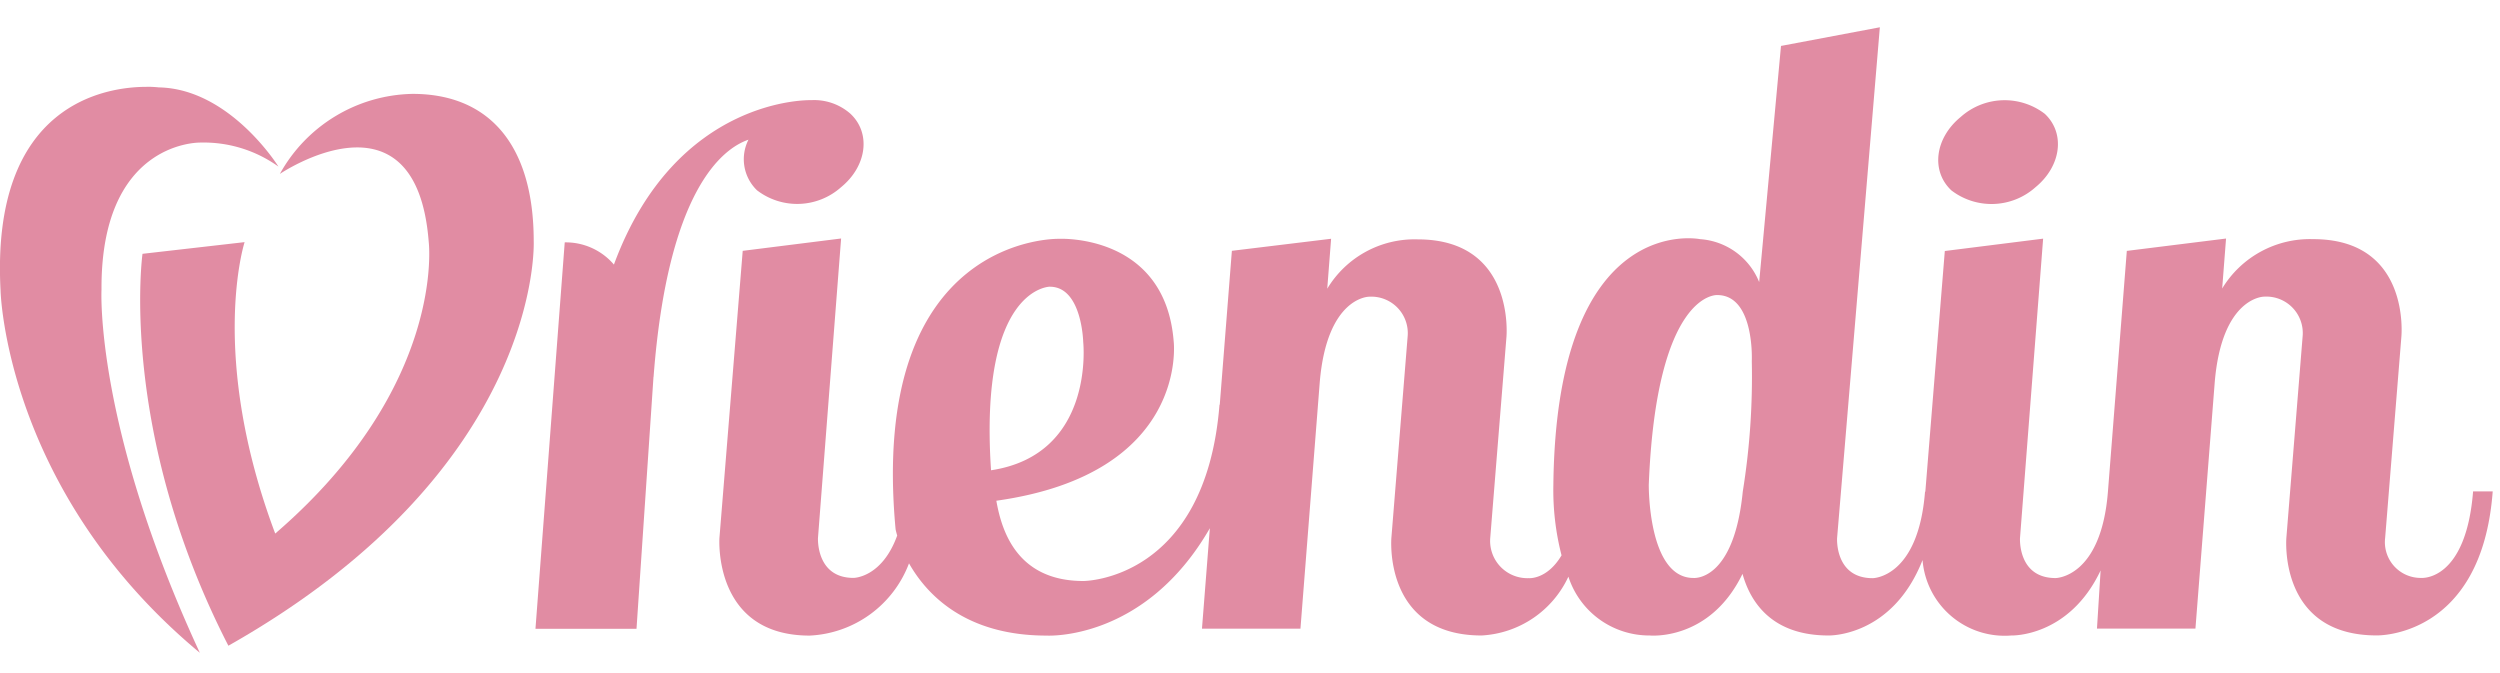 <?xml version="1.0" encoding="UTF-8"?> <svg xmlns="http://www.w3.org/2000/svg" xmlns:xlink="http://www.w3.org/1999/xlink" id="Group_2664" data-name="Group 2664" width="156" height="42" viewBox="0 0 156 42"><defs><clipPath id="clip-path"><rect id="wit_vlak" data-name="wit vlak" width="156" height="42" transform="translate(0 760.887)" fill="#fff"></rect></clipPath></defs><g id="Mask_Group_3" data-name="Mask Group 3" transform="translate(0 -760.887)" clip-path="url(#clip-path)"><g id="logo-vriendin" transform="translate(0 762.588)"><path id="Path_5864" data-name="Path 5864" d="M1884.189,1096.505c1.608-1.32,1.868-3.373.577-4.579a4.118,4.118,0,0,0-5.25.2c-1.608,1.32-1.868,3.368-.577,4.579a4.118,4.118,0,0,0,5.25-.2" transform="translate(-1757.172 -1086.525)" fill="#e18ca3"></path><path id="Path_5865" data-name="Path 5865" d="M1133.3,1063.509a45.053,45.053,0,0,1-.563,8.136c-.558,5.648-3.079,5.392-3.079,5.392-2.857,0-2.786-5.828-2.786-5.828.483-12.085,4.271-11.825,4.271-11.825,2.351,0,2.157,4.125,2.157,4.125m-43.8-4.645c2.006,0,2.081,3.453,2.081,3.453s.761,7.015-5.752,8c-.761-11.433,3.671-11.456,3.671-11.456m88.808,12.781c-.449,5.633-3.235,5.392-3.235,5.392a2.232,2.232,0,0,1-2.252-2.5l1.012-12.539s.61-6.1-5.5-6.1a6.4,6.4,0,0,0-5.681,3.079l.241-3.117-6.192.771-1.178,15.023h0c-.426,5.392-3.269,5.392-3.269,5.392-2.37,0-2.218-2.5-2.218-2.5l1.443-18.679-6.135.771-1.216,15.023h-.019c-.426,5.392-3.268,5.392-3.268,5.392-2.37,0-2.219-2.5-2.219-2.5l2.668-31.876-6.168,1.164-1.362,14.734a4.292,4.292,0,0,0-3.689-2.677s-8.964-1.821-9.153,15.33a16.308,16.308,0,0,0,.511,4.4c-.908,1.528-2.043,1.424-2.043,1.424a2.325,2.325,0,0,1-2.408-2.5l1.012-12.54s.572-6.1-5.534-6.1a6.357,6.357,0,0,0-5.648,3.079l.241-3.117-6.192.752-.757,9.616-.014-.024c-.875,11.012-8.491,11.012-8.491,11.012-4.12,0-5.1-3.084-5.435-5.009,12.038-1.693,11.068-9.919,11.068-9.919-.52-6.774-7.166-6.424-7.166-6.424s-11.9-.312-10.189,18.126c0,0,.028.147.1.388-.955,2.644-2.725,2.644-2.725,2.644-2.356,0-2.218-2.5-2.218-2.5l1.443-18.679-6.14.771-1.452,17.908s-.426,6.1,5.629,6.1a6.977,6.977,0,0,0,6.2-4.508c1.1,1.939,3.505,4.508,8.58,4.508,0,0,6.121.378,10.193-6.7l-.492,6.267h6.145l1.2-15.321c.435-5.392,3.079-5.392,3.079-5.392a2.277,2.277,0,0,1,2.408,2.5l-1.012,12.539s-.53,6.1,5.629,6.1a6.347,6.347,0,0,0,5.416-3.671,5.3,5.3,0,0,0,5.071,3.671s3.746.378,5.794-3.846c.483,1.736,1.8,3.846,5.364,3.846,0,0,3.973.118,5.87-4.706a5.141,5.141,0,0,0,5.548,4.706s3.585.123,5.563-4.058l-.227,3.628h6.144l1.2-15.321c.435-5.392,3.079-5.392,3.079-5.392a2.276,2.276,0,0,1,2.408,2.5l-1.012,12.539s-.53,6.1,5.629,6.1c0,0,6.565.184,7.246-8.987h-1.23Z" transform="translate(-1023.988 -1042.673)" fill="#e18ca3"></path><path id="Path_5866" data-name="Path 5866" d="M954.216,1108.345c.889-11.693,4.323-14.252,5.922-14.8a2.693,2.693,0,0,0,.534,3.16,4.118,4.118,0,0,0,5.25-.2c1.608-1.32,1.868-3.373.577-4.579a3.423,3.423,0,0,0-2.445-.847l0,0s-8.42-.293-12.312,10.26a3.951,3.951,0,0,0-3.07-1.386l-1.826,24.114h6.305l1.06-15.723Z" transform="translate(-913.433 -1086.53)" fill="#e18ca3"></path><path id="Path_5867" data-name="Path 5867" d="M692.788,1114.345c10.681-9.2,9.578-18.192,9.578-18.192-.776-10.018-9.29-4.248-9.29-4.248a9.674,9.674,0,0,1,8.282-4.995c4.721,0,7.559,3.117,7.559,9.2,0,0,.605,14.115-19.053,25.235-6.892-13.419-5.359-24.455-5.359-24.455l6.371-.729s-2.275,7.034,1.911,18.187" transform="translate(-675.613 -1082.753)" fill="#e18ca3"></path><path id="Path_5868" data-name="Path 5868" d="M600.426,1082.23c-2.431,0-9.72.97-9.1,12.691,0,0,.26,12.507,12.435,22.624-6.58-14.209-6.135-22.662-6.135-22.662-.052-9.025,5.771-9.176,6.159-9.176h.019a8,8,0,0,1,4.863,1.5s-3.018-4.858-7.469-4.943a6.81,6.81,0,0,0-.776-.038" transform="translate(-591.292 -1078.512)" fill="#e18ca3"></path></g></g></svg> 